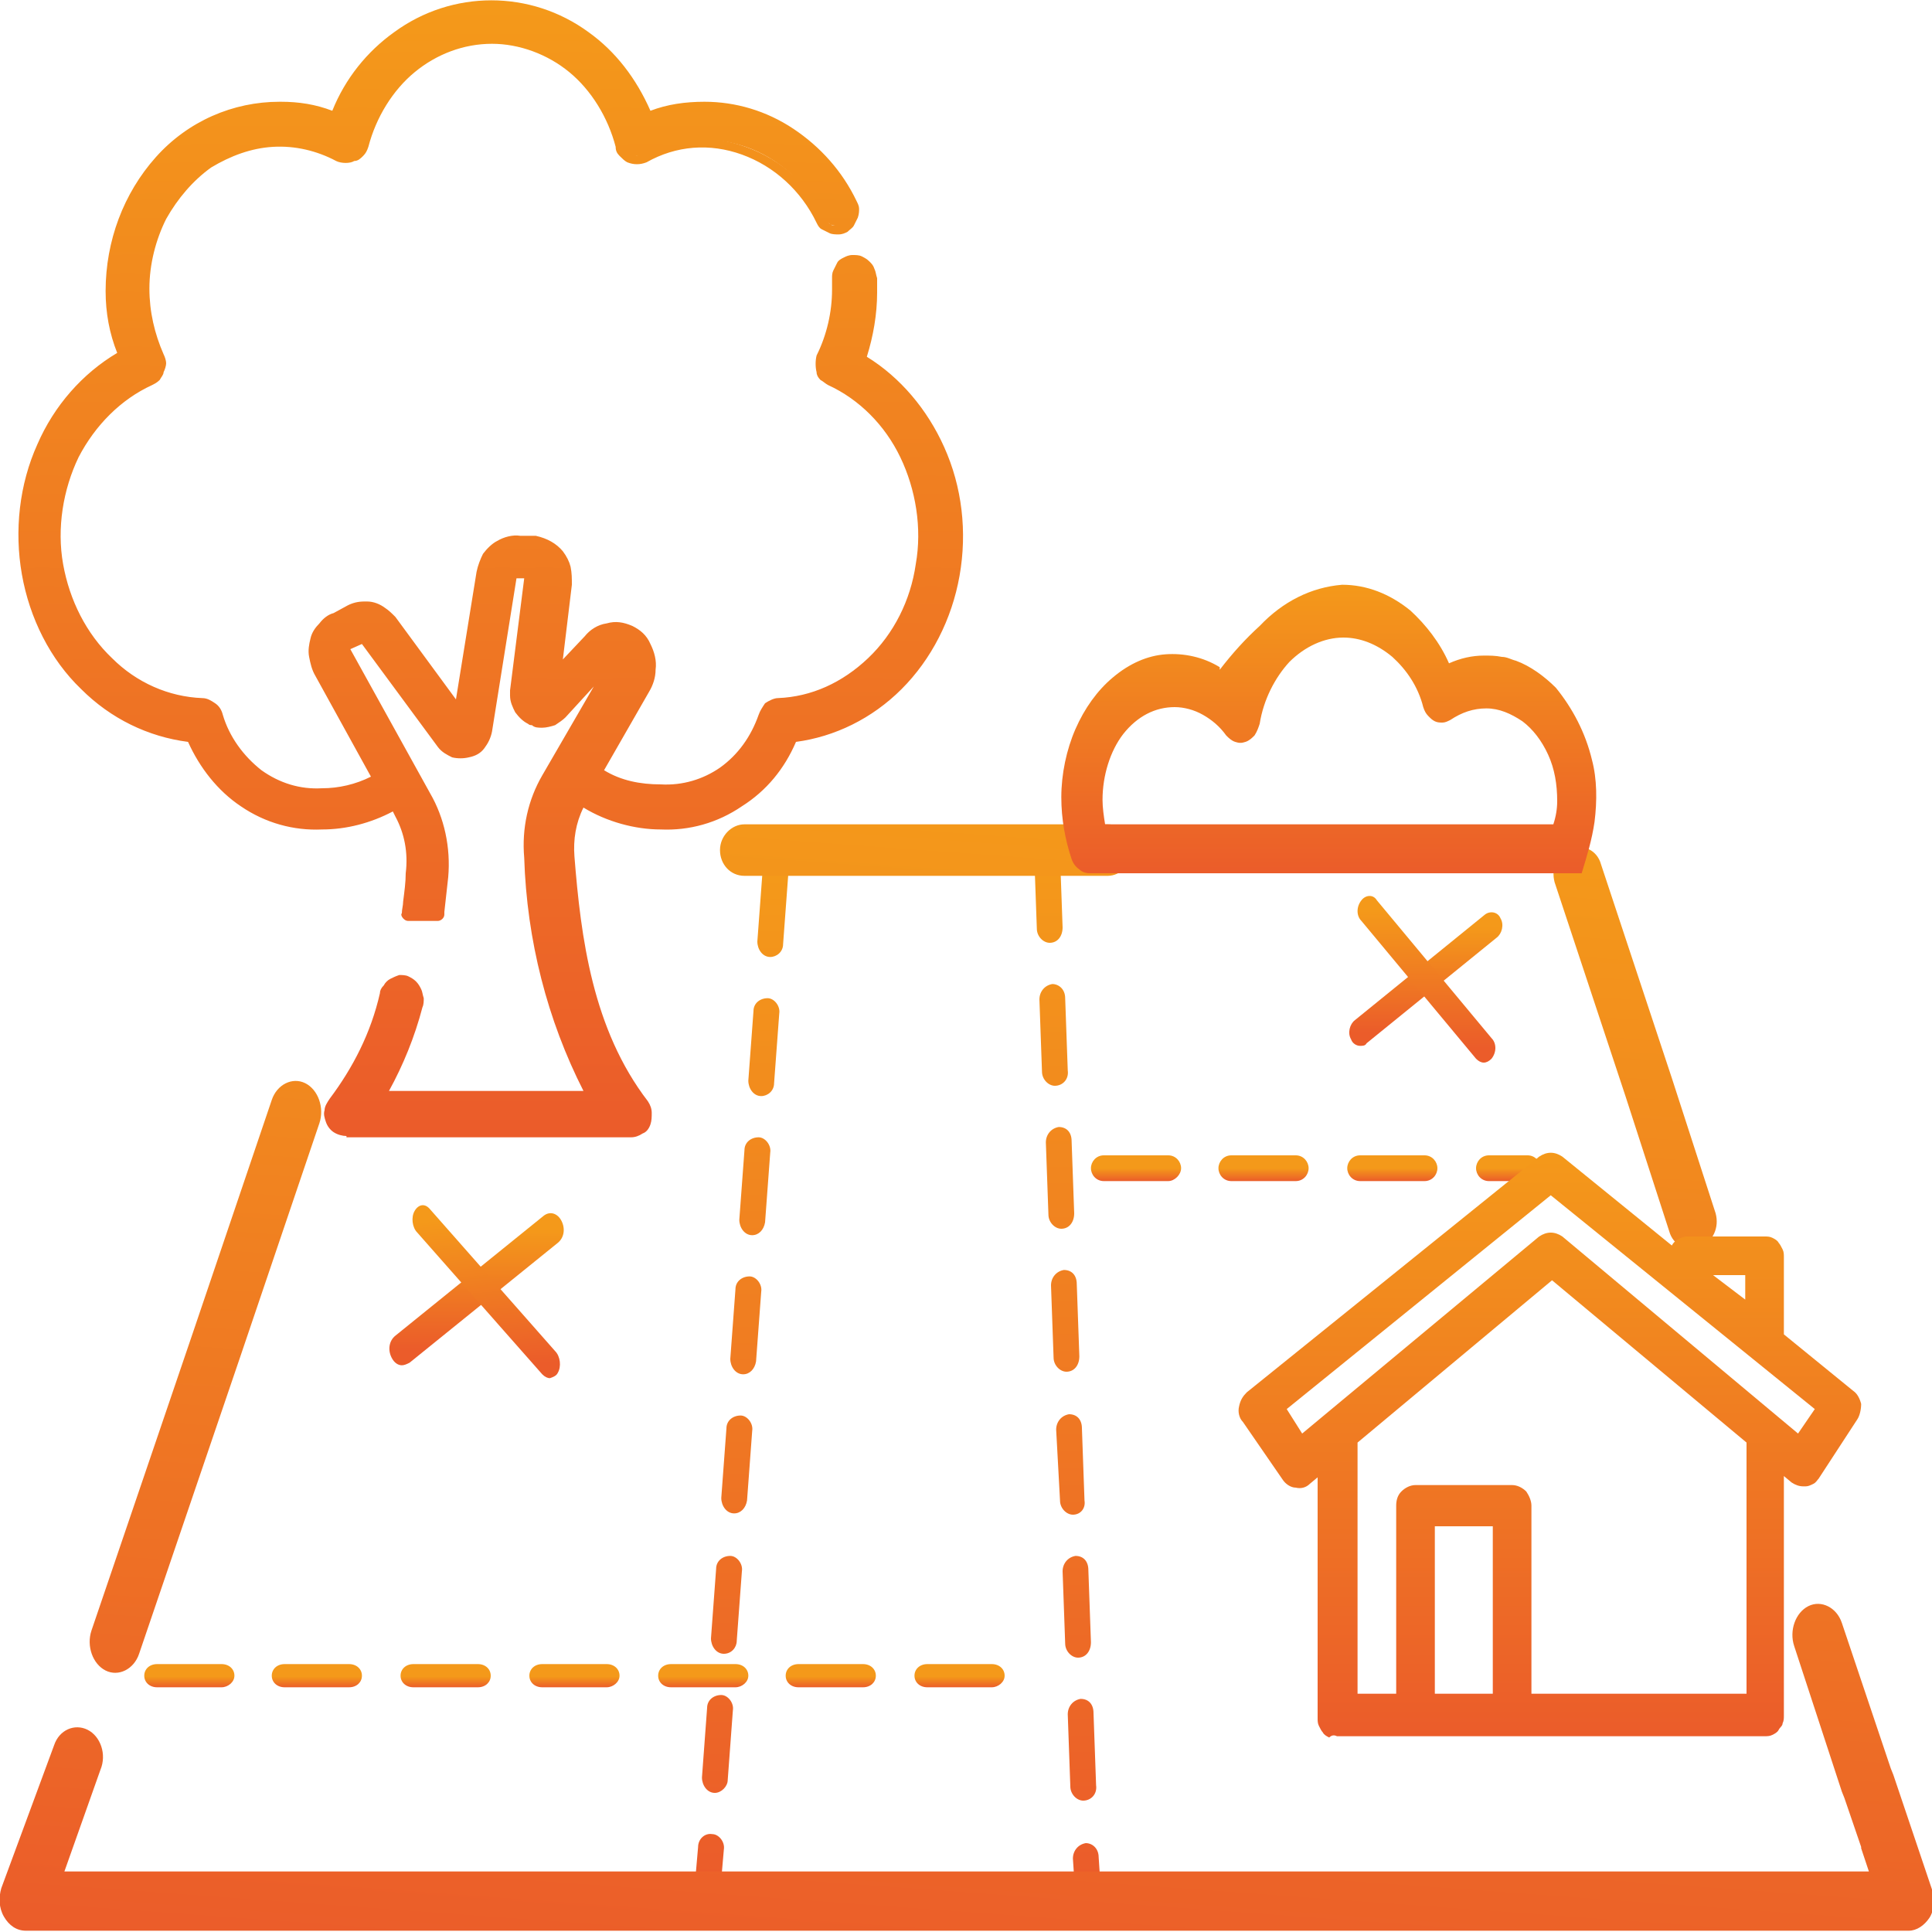 <?xml version="1.0" encoding="UTF-8"?> <!-- Generator: Adobe Illustrator 24.0.2, SVG Export Plug-In . SVG Version: 6.00 Build 0) --> <svg xmlns="http://www.w3.org/2000/svg" xmlns:xlink="http://www.w3.org/1999/xlink" id="Слой_1" x="0px" y="0px" viewBox="0 0 150 150" style="enable-background:new 0 0 150 150;" xml:space="preserve"> <style type="text/css"> .st0{fill:url(#SVGID_1_);} .st1{fill:url(#SVGID_2_);} .st2{fill:url(#SVGID_3_);} .st3{fill:url(#SVGID_4_);} .st4{fill:url(#SVGID_5_);} .st5{fill:url(#SVGID_6_);} .st6{fill:url(#SVGID_7_);} .st7{fill:url(#SVGID_8_);} .st8{fill-rule:evenodd;clip-rule:evenodd;fill:url(#SVGID_9_);} .st9{fill:url(#SVGID_10_);} .st10{fill:url(#SVGID_11_);} .st11{fill:url(#SVGID_12_);} .st12{fill:url(#SVGID_13_);} </style> <g> <linearGradient id="SVGID_1_" gradientUnits="userSpaceOnUse" x1="36.963" y1="55.269" x2="36.963" y2="46.007" gradientTransform="matrix(1 0 0 -1 0 150.724)"> <stop offset="0" style="stop-color:#F4991A"></stop> <stop offset="1" style="stop-color:#EB5C2A"></stop> </linearGradient> <path class="st0" d="M31.2,106c-0.3,0-0.6-0.2-0.8-0.6c-0.3-0.6-0.2-1.3,0.3-1.7l11.5-9.3c0.5-0.4,1.1-0.2,1.4,0.4 c0.3,0.6,0.2,1.3-0.3,1.7l-11.5,9.3C31.6,105.9,31.4,106,31.2,106z"></path> <linearGradient id="SVGID_2_" gradientUnits="userSpaceOnUse" x1="60.312" y1="143.222" x2="60.312" y2="131.444" gradientTransform="matrix(0.996 -8.421288e-02 -8.421288e-02 -0.996 -10.727 242.184)"> <stop offset="0" style="stop-color:#F4991A"></stop> <stop offset="1" style="stop-color:#EB5C2A"></stop> </linearGradient> <path class="st1" d="M42.7,107c-0.2,0-0.4-0.1-0.6-0.3l-9.7-11c-0.4-0.4-0.5-1.2-0.2-1.7c0.3-0.5,0.8-0.6,1.2-0.1l9.7,11 c0.4,0.4,0.5,1.2,0.2,1.7C43.2,106.8,43,106.9,42.7,107z"></path> <linearGradient id="SVGID_3_" gradientUnits="userSpaceOnUse" x1="110.681" y1="78.763" x2="110.681" y2="70.586" gradientTransform="matrix(1 0 0 -1 0 150.724)"> <stop offset="0" style="stop-color:#F4991A"></stop> <stop offset="1" style="stop-color:#EB5C2A"></stop> </linearGradient> <path class="st2" d="M105.6,81.2c-0.3,0-0.6-0.2-0.7-0.5c-0.3-0.5-0.1-1.2,0.3-1.5l10.1-8.2c0.4-0.3,1-0.2,1.2,0.3 c0.3,0.5,0.1,1.2-0.3,1.5l-10.1,8.2C106,81.2,105.8,81.2,105.6,81.2z"></path> <linearGradient id="SVGID_4_" gradientUnits="userSpaceOnUse" x1="110.681" y1="80.024" x2="110.681" y2="69.347" gradientTransform="matrix(1 0 0 -1 0 150.724)"> <stop offset="0" style="stop-color:#F4991A"></stop> <stop offset="1" style="stop-color:#EB5C2A"></stop> </linearGradient> <path class="st3" d="M115.2,82.5c-0.2,0-0.4-0.1-0.6-0.3l-8.9-10.7c-0.4-0.4-0.4-1.1,0-1.6c0.3-0.4,0.9-0.5,1.2,0l8.9,10.7 c0.4,0.4,0.4,1.1,0,1.6C115.6,82.4,115.4,82.5,115.2,82.5z"></path> <linearGradient id="SVGID_5_" gradientUnits="userSpaceOnUse" x1="57.592" y1="82.872" x2="57.592" y2="4.922" gradientTransform="matrix(1 0 0 -1 0 150.724)"> <stop offset="0" style="stop-color:#F4991A"></stop> <stop offset="1" style="stop-color:#EB5C2A"></stop> </linearGradient> <path class="st4" d="M55,146.9C55,146.9,55,146.9,55,146.9c-0.6,0-1-0.6-1-1.2l0.2-2.3c0-0.6,0.5-1.1,1.1-1c0.5,0,1,0.6,0.9,1.2 l-0.2,2.3C56,146.5,55.5,146.9,55,146.9z M55.5,139.2C55.5,139.2,55.5,139.2,55.5,139.2c-0.6,0-1-0.6-1-1.2l0.4-5.4 c0-0.6,0.5-1,1.1-1c0.5,0,1,0.6,0.9,1.2l-0.4,5.4C56.5,138.7,56,139.2,55.5,139.2z M56.2,128.4C56.2,128.4,56.2,128.3,56.2,128.4 c-0.6,0-1-0.6-1-1.2l0.4-5.4c0-0.6,0.5-1,1.1-1c0.5,0,1,0.6,0.9,1.2l-0.4,5.4C57.2,127.9,56.8,128.4,56.2,128.4z M57,117.5 C56.9,117.5,56.9,117.5,57,117.5c-0.6,0-1-0.6-1-1.2l0.4-5.4c0-0.6,0.5-1,1.1-1c0.5,0,1,0.6,0.9,1.2l-0.4,5.4 C57.9,117.1,57.5,117.5,57,117.5z M57.7,106.7C57.6,106.7,57.6,106.7,57.7,106.7c-0.6,0-1-0.6-1-1.2l0.4-5.4c0-0.6,0.5-1,1.1-1 c0.5,0,1,0.6,0.9,1.2l-0.4,5.4C58.6,106.3,58.2,106.7,57.7,106.7z M58.4,95.9C58.4,95.9,58.3,95.9,58.4,95.9c-0.6,0-1-0.6-1-1.2 l0.4-5.4c0-0.6,0.5-1,1.1-1c0.5,0,1,0.6,0.9,1.2l-0.4,5.4C59.3,95.5,58.9,95.9,58.4,95.9z M59.1,85.1 C59.1,85.1,59.1,85.1,59.1,85.1c-0.6,0-1-0.6-1-1.2l0.4-5.4c0-0.6,0.5-1,1.1-1c0.5,0,1,0.6,0.9,1.2l-0.4,5.4 C60.1,84.7,59.6,85.1,59.1,85.1z M59.8,74.3C59.8,74.3,59.8,74.3,59.8,74.3c-0.6,0-1-0.6-1-1.2l0.4-5.4c0-0.6,0.5-1,1.1-1 c0.5,0,1,0.6,0.9,1.2l-0.4,5.4C60.8,73.9,60.3,74.3,59.8,74.3z"></path> <linearGradient id="SVGID_6_" gradientUnits="userSpaceOnUse" x1="82.85" y1="84.177" x2="82.85" y2="4.951" gradientTransform="matrix(1 0 0 -1 0 150.724)"> <stop offset="0" style="stop-color:#F4991A"></stop> <stop offset="1" style="stop-color:#EB5C2A"></stop> </linearGradient> <path class="st5" d="M84.4,146.9c-0.5,0-1-0.5-1-1.1l-0.1-1.5c0-0.6,0.4-1.1,1-1.2c0.5,0,1,0.4,1,1.1l0.1,1.5 C85.4,146.3,85,146.9,84.4,146.9C84.4,146.9,84.4,146.9,84.4,146.9z M84.1,139.8c-0.5,0-1-0.5-1-1.1l-0.2-5.6c0-0.6,0.4-1.1,1-1.2 c0.6,0,1,0.4,1,1.1l0.2,5.6C85.2,139.3,84.7,139.8,84.1,139.8C84.2,139.8,84.2,139.8,84.1,139.8z M83.7,128.7c-0.5,0-1-0.5-1-1.1 l-0.2-5.6c0-0.6,0.4-1.1,1-1.2c0.6,0,1,0.4,1,1.1l0.2,5.6C84.7,128.2,84.3,128.7,83.7,128.7C83.7,128.7,83.7,128.7,83.7,128.7z M83.3,117.6c-0.5,0-1-0.5-1-1.1L82,111c0-0.6,0.4-1.1,1-1.2c0.6,0,1,0.4,1,1.1l0.2,5.6C84.3,117.1,83.9,117.6,83.3,117.6 C83.3,117.6,83.3,117.6,83.3,117.6z M82.8,106.5c-0.5,0-1-0.5-1-1.1l-0.2-5.6c0-0.6,0.4-1.1,1-1.2c0.6,0,1,0.4,1,1.1l0.2,5.6 C83.8,106,83.4,106.5,82.8,106.5C82.8,106.5,82.8,106.5,82.8,106.5z M82.4,95.4c-0.5,0-1-0.5-1-1.1l-0.2-5.6c0-0.6,0.4-1.1,1-1.2 c0.6,0,1,0.4,1,1.1l0.2,5.6C83.4,94.9,83,95.4,82.4,95.4C82.4,95.4,82.4,95.4,82.4,95.4z M81.9,84.3c-0.5,0-1-0.5-1-1.1l-0.2-5.6 c0-0.6,0.4-1.1,1-1.2c0.5,0,1,0.4,1,1.1l0.2,5.6C83,83.8,82.5,84.3,81.9,84.3C82,84.3,82,84.3,81.9,84.3z M81.5,73.2 c-0.5,0-1-0.5-1-1.1l-0.2-5.6c0-0.6,0.4-1.1,1-1.2c0.5,0,1,0.4,1,1.1l0.2,5.6C82.5,72.7,82.1,73.2,81.5,73.2 C81.5,73.2,81.5,73.2,81.5,73.2z"></path> <linearGradient id="SVGID_7_" gradientUnits="userSpaceOnUse" x1="102.143" y1="60.014" x2="102.143" y2="59.004" gradientTransform="matrix(1 0 0 -1 0 150.724)"> <stop offset="0" style="stop-color:#F4991A"></stop> <stop offset="1" style="stop-color:#EB5C2A"></stop> </linearGradient> <path class="st6" d="M118.6,91.7h-3c-0.6,0-1-0.5-1-1s0.4-1,1-1h3c0.6,0,1,0.5,1,1S119.1,91.7,118.6,91.7z M110.6,91.7h-5 c-0.6,0-1-0.5-1-1s0.4-1,1-1h5c0.6,0,1,0.5,1,1S111.2,91.7,110.6,91.7z M100.6,91.7h-5c-0.6,0-1-0.5-1-1s0.4-1,1-1h5 c0.6,0,1,0.5,1,1S101.2,91.7,100.6,91.7z M90.7,91.7h-5c-0.6,0-1-0.5-1-1s0.4-1,1-1h5c0.6,0,1,0.5,1,1S91.2,91.7,90.7,91.7z"></path> <linearGradient id="SVGID_8_" gradientUnits="userSpaceOnUse" x1="44.593" y1="20.543" x2="44.593" y2="19.689" gradientTransform="matrix(1 0 0 -1 0 150.724)"> <stop offset="0" style="stop-color:#F4991A"></stop> <stop offset="1" style="stop-color:#EB5C2A"></stop> </linearGradient> <path class="st7" d="M77,131h-5c-0.6,0-1-0.4-1-0.9s0.4-0.9,1-0.9h5c0.6,0,1,0.4,1,0.9S77.5,131,77,131z M67,131h-5 c-0.6,0-1-0.4-1-0.9s0.4-0.9,1-0.9h5c0.6,0,1,0.4,1,0.9S67.6,131,67,131z M57.1,131h-5c-0.6,0-1-0.4-1-0.9s0.4-0.9,1-0.9h5 c0.6,0,1,0.4,1,0.9S57.6,131,57.1,131z M47.1,131h-5c-0.6,0-1-0.4-1-0.9s0.4-0.9,1-0.9h5c0.6,0,1,0.4,1,0.9S47.6,131,47.1,131z M37.1,131h-5c-0.6,0-1-0.4-1-0.9s0.4-0.9,1-0.9h5c0.6,0,1,0.4,1,0.9S37.7,131,37.1,131z M27.1,131h-5c-0.6,0-1-0.4-1-0.9 s0.4-0.9,1-0.9h5c0.6,0,1,0.4,1,0.9S27.7,131,27.1,131z M17.2,131h-5c-0.6,0-1-0.4-1-0.9s0.4-0.9,1-0.9h5c0.6,0,1,0.4,1,0.9 S17.7,131,17.2,131z"></path> <linearGradient id="SVGID_9_" gradientUnits="userSpaceOnUse" x1="66.736" y1="8.374" x2="66.736" y2="-84.255" gradientTransform="matrix(0.997 7.253901e-02 7.253901e-02 -0.997 13.996 66.399)"> <stop offset="0" style="stop-color:#F4991A"></stop> <stop offset="1" style="stop-color:#EB5C2A"></stop> </linearGradient> <path class="st8" d="M57.8,64c-1,0-1.9,0.9-1.9,2c0,1.1,0.8,2,1.9,2h28.2c1,0,1.9-0.9,1.9-2c0-1.1-0.8-2-1.9-2H57.8z M24.8,87.2 c0.4-1.2-0.1-2.6-1.1-3.1c-1-0.5-2.2,0.1-2.6,1.3L15,103.4l0,0l-7.9,23.2c-0.4,1.2,0.1,2.6,1.1,3.1c1,0.5,2.2-0.1,2.6-1.3l7.9-23.2 l0,0L24.8,87.2z M140.4,124.7c1-0.5,2.2,0.1,2.6,1.3l3.8,11.3l0.2,0.5l3,8.9c0.2,0.7,0.2,1.6-0.2,2.2c-0.4,0.6-1,1-1.6,1H22.3 c0,0,0,0-0.1,0h0H2c-0.7,0-1.3-0.4-1.7-1.1c-0.4-0.7-0.4-1.5-0.2-2.2l4.1-11.1c0.4-1.2,1.6-1.7,2.6-1.2c1,0.5,1.5,1.9,1,3.1 L5,145.3h17.2c0,0,0,0,0.1,0h0h122.8l-0.6-1.8c0,0,0,0,0-0.1l0,0l-1.3-3.8l-0.2-0.5l0,0l-3.7-11.3 C138.9,126.6,139.4,125.2,140.4,124.7z M124.3,67.1c-0.3-1.1-1.4-1.6-2.4-1.2c-1,0.4-1.5,1.5-1.2,2.6l5.5,16.6l3.4,10.5 c0.3,1.1,1.4,1.6,2.4,1.2c1-0.4,1.5-1.5,1.2-2.6l-3.4-10.5l0,0L124.3,67.1z"></path> <linearGradient id="SVGID_10_" gradientUnits="userSpaceOnUse" x1="103.163" y1="105.348" x2="103.163" y2="82.827" gradientTransform="matrix(1 0 0 -1 0 150.724)"> <stop offset="0" style="stop-color:#F4991A"></stop> <stop offset="1" style="stop-color:#EB5C2A"></stop> </linearGradient> <path class="st9" d="M94.7,51.8c-1.3-0.8-2.8-1.1-4.2-1c-1.4,0.1-2.8,0.7-4.1,1.8c-1.2,1-2.2,2.4-2.9,4c-0.7,1.6-1.1,3.5-1.1,5.3 c0,1.7,0.3,3.3,0.8,4.8c0.1,0.3,0.3,0.6,0.6,0.8c0.2,0.2,0.5,0.3,0.8,0.3h38.2c0.4-1.3,0.8-2.6,1-4c0.2-1.6,0.2-3.3-0.2-4.8 c-0.5-2.1-1.5-4-2.8-5.6c-0.9-0.9-2-1.7-3.1-2.1c-0.4-0.1-0.7-0.3-1.1-0.3c-0.5-0.1-0.9-0.1-1.4-0.1c-0.9,0-1.8,0.2-2.7,0.6 c-0.7-1.6-1.8-3-3-4.1c-1.6-1.3-3.4-2-5.3-2c-2.4,0.2-4.6,1.3-6.4,3.2c-1.1,1-2.1,2.1-3.1,3.4L94.7,51.8z M120.7,64H85.8 c-0.1-0.6-0.2-1.3-0.2-1.9c0-1.9,0.6-3.8,1.6-5.1c1.1-1.4,2.5-2.1,4-2.1c0.7,0,1.5,0.2,2.2,0.6s1.3,0.9,1.8,1.6 c0.2,0.2,0.4,0.4,0.7,0.5c0.3,0.1,0.5,0.1,0.8,0c0.3-0.1,0.5-0.3,0.7-0.5c0.2-0.3,0.3-0.6,0.4-0.9c0.3-1.9,1.2-3.6,2.3-4.8 c1.2-1.2,2.7-1.9,4.2-1.9c1.3,0,2.6,0.5,3.8,1.5c1.1,1,2,2.3,2.4,3.9c0.1,0.3,0.2,0.5,0.4,0.7c0.2,0.2,0.3,0.3,0.5,0.4 c0.2,0.1,0.4,0.1,0.6,0.1s0.4-0.1,0.6-0.2c0.9-0.6,1.8-0.9,2.8-0.9c1,0,1.9,0.4,2.8,1c0.8,0.6,1.5,1.5,2,2.6 c0.5,1.1,0.7,2.3,0.7,3.6c0,0.6-0.1,1.2-0.3,1.8L120.7,64z"></path> <linearGradient id="SVGID_11_" gradientUnits="userSpaceOnUse" x1="120.361" y1="61.488" x2="120.361" y2="15.948" gradientTransform="matrix(1 0 0 -1 0 150.724)"> <stop offset="0" style="stop-color:#F4991A"></stop> <stop offset="1" style="stop-color:#EB5C2A"></stop> </linearGradient> <path class="st10" d="M103.8,134.8H137c0.2,0,0.4,0,0.6-0.1c0.2-0.1,0.4-0.2,0.5-0.4s0.3-0.3,0.3-0.5c0.1-0.2,0.1-0.4,0.1-0.6 v-18.6l0.6,0.5c0.3,0.2,0.6,0.3,0.9,0.3h0.2c0.2,0,0.4-0.1,0.6-0.2c0.2-0.1,0.3-0.3,0.4-0.4l3-4.6c0.2-0.3,0.3-0.8,0.3-1.2 c-0.1-0.4-0.3-0.8-0.6-1l-5.4-4.4v-6c0-0.2,0-0.4-0.1-0.6c-0.1-0.2-0.2-0.4-0.3-0.5c-0.1-0.2-0.3-0.3-0.5-0.4 c-0.2-0.1-0.4-0.1-0.6-0.1h-6c-0.2,0-0.5,0.1-0.7,0.2c-0.2,0.1-0.4,0.3-0.5,0.5l-8.5-6.9c-0.3-0.2-0.6-0.3-0.9-0.3 c-0.3,0-0.6,0.1-0.9,0.3l-22.7,18.3c-0.3,0.3-0.5,0.6-0.6,1.1c-0.1,0.4,0,0.9,0.3,1.2l3.1,4.5c0.2,0.3,0.6,0.6,1,0.6 c0.4,0.1,0.8,0,1.1-0.3l0.6-0.5v18.7c0,0.2,0,0.4,0.1,0.6c0.1,0.2,0.2,0.4,0.3,0.5c0.1,0.2,0.3,0.3,0.5,0.4 C103.4,134.7,103.6,134.7,103.8,134.8L103.8,134.8z M115.9,131.5h-4.5v-13h4.5V131.5z M135.5,131.5h-16.6v-14.6 c0-0.4-0.2-0.8-0.4-1.1c-0.3-0.3-0.7-0.5-1.1-0.5h-7.5c-0.4,0-0.8,0.2-1.1,0.5c-0.3,0.3-0.4,0.7-0.4,1.1v14.6h-3V112l15.1-12.6 l15.1,12.6V131.5z M135.5,99v1.9L133,99H135.5z M101.1,111.3l-1.2-1.9l20.5-16.6l20.5,16.6l-1.3,1.9l-18.3-15.3 c-0.3-0.2-0.6-0.3-0.9-0.3c-0.3,0-0.6,0.1-0.9,0.3L101.1,111.3z"></path> <g> <linearGradient id="SVGID_12_" gradientUnits="userSpaceOnUse" x1="37.922" y1="150.253" x2="37.922" y2="63.075" gradientTransform="matrix(1 0 0 -1 0 150.724)"> <stop offset="0" style="stop-color:#F4991A"></stop> <stop offset="1" style="stop-color:#EB5C2A"></stop> </linearGradient> <path class="st11" d="M66.4,27.5c0.6-1.7,0.9-3.5,0.9-5.3c0-0.4,0-0.7,0-1.1c0-0.2,0-0.3-0.1-0.5c-0.1-0.1-0.2-0.3-0.3-0.4 c-0.1-0.1-0.2-0.2-0.4-0.2C66.4,20,66.2,20,66.1,20c-0.2,0-0.3,0.1-0.4,0.1c-0.1,0.1-0.3,0.2-0.3,0.3c-0.1,0.1-0.2,0.3-0.2,0.4 s-0.1,0.3,0,0.5c0,0.3,0,0.6,0,0.9c0,1.8-0.4,3.7-1.2,5.3c-0.1,0.3-0.1,0.7,0,1c0.1,0.2,0.1,0.3,0.2,0.4c0.1,0.1,0.2,0.2,0.4,0.3 c2.5,1.2,4.6,3.2,5.9,5.8c1.3,2.6,1.7,5.6,1.3,8.6c-0.5,2.9-1.9,5.6-3.9,7.6c-2,2-4.6,3.1-7.4,3.3c-0.2,0-0.5,0.1-0.7,0.3 c-0.2,0.2-0.3,0.4-0.4,0.6c-0.6,1.8-1.7,3.3-3.2,4.4c-1.5,1-3.2,1.6-4.9,1.5c-1.8,0.1-3.6-0.4-5.1-1.4l3.8-6.5 c0.3-0.4,0.4-1,0.4-1.5c0-0.6-0.1-1.2-0.4-1.7c-0.3-0.5-0.7-0.9-1.2-1.1c-0.5-0.2-1-0.3-1.6-0.2c-0.5,0.1-1,0.4-1.4,0.9l-2.8,3.1 l0.9-7.5c0.1-0.4,0-0.8-0.1-1.2c-0.1-0.4-0.3-0.7-0.5-1.1c-0.4-0.5-1-0.9-1.6-1h-0.3h-1c-0.5-0.1-1,0-1.4,0.3 c-0.4,0.2-0.7,0.5-0.9,0.9c-0.2,0.4-0.4,0.8-0.5,1.2L36.7,50l-0.9,5.7l-5.5-7.4c-0.2-0.2-0.4-0.4-0.6-0.6 c-0.3-0.2-0.7-0.4-1.1-0.4h-0.2c-0.4,0-0.7,0.1-1,0.2L26.2,48c-0.4,0.2-0.7,0.4-0.9,0.7c-0.3,0.3-0.5,0.7-0.6,1.1 c-0.1,0.4-0.2,0.8-0.1,1.2c0,0.4,0.2,0.8,0.4,1.2l4.5,8.2c-1.4,0.8-3,1.2-4.5,1.2c-1.8,0.1-3.6-0.4-5-1.5 c-1.5-1.1-2.6-2.7-3.2-4.5c-0.1-0.3-0.2-0.5-0.4-0.6c-0.2-0.2-0.4-0.3-0.7-0.3c-2.7-0.1-5.3-1.3-7.4-3.2c-2.1-2-3.4-4.6-3.9-7.6 c-0.5-2.9,0-6,1.3-8.6c1.3-2.6,3.4-4.7,5.9-5.8c0.1-0.1,0.3-0.2,0.4-0.3c0.1-0.1,0.2-0.3,0.2-0.4c0.1-0.2,0.1-0.3,0.1-0.5 c0-0.2,0-0.3-0.1-0.5C11.4,26,11,24.2,11,22.4c0-2,0.5-3.9,1.3-5.6c0.9-1.7,2.1-3.2,3.7-4.2c1.5-1,3.3-1.6,5.1-1.7 c1.8-0.1,3.6,0.3,5.2,1.1c0.2,0.1,0.3,0.1,0.5,0.1c0.2,0,0.3,0,0.5-0.1c0.2-0.1,0.3-0.2,0.4-0.3c0.1-0.1,0.2-0.3,0.3-0.5 c0.6-2.4,2-4.6,3.8-6.1c1.8-1.5,4.1-2.4,6.4-2.4c2.3,0,4.6,0.8,6.4,2.4c1.8,1.5,3.2,3.7,3.8,6.1c0.1,0.2,0.1,0.3,0.2,0.5 c0.1,0.1,0.2,0.2,0.4,0.3c0.2,0.1,0.3,0.1,0.5,0.1c0.2,0,0.3,0,0.5-0.1c2.5-1.3,5.3-1.5,7.9-0.6c2.6,0.9,4.8,2.9,6.1,5.5 c0.1,0.1,0.2,0.3,0.3,0.4c0.1,0.1,0.3,0.2,0.4,0.2c0.1,0,0.3,0.1,0.4,0c0.2,0,0.3-0.1,0.4-0.1c0.1-0.1,0.3-0.2,0.3-0.3 s0.2-0.3,0.2-0.4c0-0.2,0.1-0.3,0-0.5c0-0.2-0.1-0.3-0.1-0.5c-1.1-2.2-2.8-4.1-4.7-5.4c-2-1.3-4.3-2-6.6-2c-1.5,0-3,0.3-4.5,0.9 c-1-2.6-2.6-4.8-4.8-6.4c-2.1-1.6-4.6-2.4-7.2-2.4c-2.6,0-5.1,0.8-7.2,2.4c-2.1,1.6-3.8,3.8-4.8,6.4c-1.4-0.6-2.9-0.9-4.4-0.9 c-3.4,0-6.7,1.5-9.2,4.2s-3.8,6.3-3.8,10c0.1,1.7,0.4,3.4,1,5c-2.8,1.5-5,4-6.4,7.1c-1.4,3-1.8,6.5-1.2,9.8 c0.6,3.3,2.1,6.4,4.5,8.6c2.3,2.3,5.2,3.7,8.3,4c0.9,2.1,2.3,3.9,4.1,5.1c1.8,1.2,3.9,1.8,6,1.7c2,0,4-0.5,5.7-1.6l0.6,1 c0.8,1.4,1.1,3.1,0.9,4.7c0,1-0.2,2-0.4,3.1h2.3c0.1-1,0.3-1.9,0.4-2.8c0.2-2.2-0.3-4.4-1.4-6.2l-6.3-11.3c0-0.1,0-0.1,0-0.2 c0-0.1,0-0.1,0-0.2c0-0.1,0.1-0.2,0.2-0.2l1.1-0.5c0.1-0.1,0.1-0.1,0.2-0.1c0.1,0,0.1,0,0.2,0.1l6.1,8.2c0.2,0.3,0.5,0.5,0.8,0.6 c0.3,0.1,0.7,0.1,1,0c0.3-0.1,0.6-0.3,0.9-0.5c0.2-0.3,0.4-0.6,0.4-1l1.9-12c0-0.1,0.1-0.2,0.1-0.2c0.1-0.1,0.2-0.1,0.3-0.1h1 c0,0,0.1,0,0.1,0c0,0,0.1,0.1,0.1,0.1c0,0.1,0,0.2,0,0.3l-1.1,8.8c0,0.1,0,0.2,0,0.3c0,0.4,0.1,0.7,0.3,1.1 c0.2,0.3,0.4,0.6,0.8,0.7h0.1c0.2,0.1,0.5,0.1,0.7,0.1c0.2,0,0.5,0,0.7-0.2c0.2-0.1,0.4-0.3,0.6-0.4l3.7-4.1h0.2h0.2 c0.1,0.1,0.1,0.2,0.1,0.3c0,0.1,0,0.2-0.1,0.3l-5,8.6c-1,1.8-1.5,4-1.4,6.2c0.2,6.6,1.8,13,4.9,18.6H29.2c1.3-2.2,2.4-4.6,3-7.2 c0.1-0.2,0.1-0.3,0.1-0.5c0-0.2,0-0.3-0.1-0.5c-0.1-0.2-0.2-0.3-0.3-0.4c-0.1-0.1-0.3-0.2-0.4-0.2c-0.2,0-0.3-0.1-0.5,0 c-0.2,0-0.3,0.1-0.4,0.2c-0.1,0.1-0.3,0.2-0.3,0.4c-0.1,0.1-0.2,0.3-0.2,0.5c-0.8,3.1-2.2,5.9-4,8.3c-0.1,0.2-0.2,0.4-0.3,0.6 c0,0.2,0,0.5,0.1,0.7c0.1,0.2,0.2,0.4,0.4,0.5c0.2,0.1,0.4,0.2,0.6,0.2h21.7c0.2,0,0.4-0.1,0.6-0.2c0.2-0.1,0.3-0.3,0.4-0.5 c0.1-0.2,0.1-0.5,0.1-0.7c0-0.2-0.1-0.5-0.2-0.6c-4.4-5.7-5.3-12.9-5.8-19.2c-0.1-1.6,0.2-3.2,1-4.6c1.9,1.3,4,1.9,6.3,1.9 c2.1,0.1,4.2-0.5,6-1.7c1.8-1.2,3.2-3,4.1-5.1c3.1-0.3,5.9-1.7,8.2-4c2.3-2.3,3.8-5.3,4.4-8.6c0.6-3.3,0.2-6.7-1.2-9.7 S69,29,66.4,27.5L66.4,27.5z"></path> <linearGradient id="SVGID_13_" gradientUnits="userSpaceOnUse" x1="37.922" y1="150.208" x2="37.922" y2="63.074" gradientTransform="matrix(1 0 0 -1 0 150.724)"> <stop offset="0" style="stop-color:#F4991A"></stop> <stop offset="1" style="stop-color:#EB5C2A"></stop> </linearGradient> <path class="st12" d="M26.9,88.2c-0.3,0-0.7-0.1-1-0.3c-0.3-0.2-0.5-0.5-0.6-0.8c-0.1-0.3-0.2-0.6-0.1-0.9c0-0.3,0.2-0.6,0.4-0.9 c1.8-2.4,3.2-5.1,3.9-8.2c0-0.2,0.1-0.4,0.3-0.6c0.1-0.2,0.3-0.4,0.5-0.5c0.2-0.1,0.4-0.2,0.7-0.3c0.2,0,0.5,0,0.7,0.1 c0.2,0.1,0.4,0.2,0.6,0.4c0.2,0.2,0.3,0.4,0.4,0.6c0.1,0.2,0.1,0.4,0.2,0.7c0,0.2,0,0.5-0.1,0.7c-0.6,2.3-1.5,4.5-2.6,6.5h15.1 c-2.8-5.5-4.4-11.7-4.6-18.1c-0.2-2.3,0.3-4.5,1.4-6.4l4-6.9l-2.2,2.4c-0.2,0.2-0.5,0.4-0.8,0.6c-0.3,0.1-0.7,0.2-1,0.2 c-0.3,0-0.6,0-0.8-0.2c-0.1,0-0.2,0-0.3-0.1c-0.4-0.2-0.7-0.5-1-0.9c-0.2-0.4-0.4-0.8-0.4-1.3c0-0.1,0-0.2,0-0.4l1.1-8.7l-0.6,0 l-1.9,11.9c-0.1,0.5-0.3,0.9-0.6,1.3c-0.3,0.4-0.7,0.6-1.2,0.7c-0.4,0.1-0.9,0.1-1.3,0c-0.4-0.2-0.8-0.4-1.1-0.8l-5.9-8l-0.9,0.4 l6.2,11.2c1.1,1.9,1.6,4.2,1.4,6.5c-0.1,0.9-0.2,1.8-0.3,2.7l0,0.2c0,0.3-0.3,0.5-0.5,0.5h-2.3c-0.2,0-0.3-0.1-0.4-0.2 s-0.2-0.3-0.1-0.4c0-0.3,0.1-0.6,0.1-0.9c0.1-0.8,0.2-1.5,0.2-2.2c0.2-1.6-0.1-3.1-0.8-4.4L30.5,63c-1.7,0.9-3.6,1.4-5.5,1.4 c-2.2,0.1-4.4-0.5-6.3-1.8c-1.8-1.2-3.2-3-4.1-5c-3.1-0.4-6-1.8-8.3-4.1c-2.4-2.3-4-5.5-4.6-8.9c-0.6-3.4-0.2-7,1.2-10.1 c1.3-3,3.5-5.5,6.2-7.1c-0.6-1.5-0.9-3.1-0.9-4.8c0-3.9,1.4-7.6,3.9-10.4c2.5-2.8,6-4.3,9.6-4.3c0,0,0.1,0,0.1,0 c1.4,0,2.7,0.2,4,0.7c1-2.5,2.7-4.6,4.8-6.1c4.5-3.3,10.6-3.3,15.1,0c2.1,1.5,3.7,3.6,4.8,6.1c1.3-0.5,2.7-0.7,4.2-0.7 c2.4,0,4.8,0.7,6.9,2.1c2.1,1.4,3.8,3.3,4.9,5.6c0.1,0.2,0.2,0.4,0.2,0.6c0,0.2,0,0.4-0.1,0.7c-0.1,0.2-0.2,0.4-0.3,0.6 c-0.1,0.2-0.3,0.3-0.5,0.5c-0.2,0.1-0.4,0.2-0.7,0.2c-0.2,0-0.5,0-0.7-0.1c-0.2-0.1-0.4-0.2-0.6-0.3c-0.2-0.1-0.3-0.3-0.4-0.5 c-1.2-2.5-3.3-4.4-5.8-5.3c-2.5-0.9-5.1-0.7-7.4,0.6c-0.5,0.2-1,0.2-1.5,0c-0.2-0.1-0.4-0.3-0.6-0.5c-0.2-0.2-0.3-0.4-0.3-0.7 c-0.6-2.3-1.9-4.4-3.6-5.8c-1.7-1.4-3.9-2.2-6-2.2c-2.2,0-4.3,0.8-6,2.2c-1.7,1.4-3,3.5-3.6,5.8c-0.1,0.3-0.2,0.5-0.4,0.7 c-0.2,0.2-0.4,0.4-0.7,0.4c-0.3,0.2-1,0.2-1.4,0c-1.5-0.8-3.2-1.2-4.9-1.1c-1.7,0.1-3.3,0.7-4.8,1.6c-1.4,1-2.6,2.4-3.5,4 c-0.8,1.6-1.3,3.5-1.3,5.4c0,1.8,0.4,3.5,1.1,5.1c0.1,0.2,0.2,0.5,0.2,0.7s-0.1,0.5-0.2,0.7c0,0.2-0.2,0.4-0.3,0.6 c-0.2,0.2-0.4,0.3-0.6,0.4C9.4,31,7.4,33,6.1,35.5c-1.2,2.5-1.7,5.5-1.2,8.3c0.5,2.8,1.8,5.4,3.8,7.3c1.9,1.9,4.4,3,7,3.1 c0.4,0,0.7,0.2,1,0.4c0.3,0.2,0.5,0.5,0.6,0.9c0.5,1.7,1.6,3.2,3,4.3c1.4,1,3,1.5,4.7,1.4c0,0,0,0,0,0c1.3,0,2.6-0.3,3.8-0.9 l-4.3-7.8C24.2,52,24.1,51.5,24,51c-0.1-0.5,0-1,0.1-1.4c0.1-0.5,0.4-0.9,0.7-1.2c0.3-0.4,0.7-0.7,1.1-0.8L27,47 c0.4-0.2,0.8-0.3,1.3-0.3h0.2c0.5,0,1,0.2,1.4,0.5c0.3,0.2,0.5,0.4,0.8,0.7l4.7,6.4l1.6-9.9c0.1-0.5,0.3-1,0.5-1.4 c0.3-0.4,0.7-0.8,1.1-1c0.5-0.3,1.2-0.5,1.8-0.4l1.2,0c0.9,0.2,1.6,0.6,2.1,1.2c0.3,0.4,0.5,0.8,0.6,1.2c0.1,0.5,0.1,0.9,0.1,1.4 l-0.7,5.8l1.7-1.8c0.4-0.5,1-0.9,1.7-1c0.7-0.2,1.3-0.1,2,0.2c0.6,0.3,1.1,0.7,1.4,1.4c0.3,0.6,0.5,1.3,0.4,2 c0,0.6-0.2,1.2-0.5,1.7l-3.5,6.1c1.3,0.8,2.8,1.1,4.4,1.1c1.7,0.1,3.3-0.4,4.6-1.3c1.4-1,2.4-2.4,3-4.1c0.1-0.3,0.3-0.6,0.5-0.9 c0.3-0.2,0.7-0.4,1-0.4c2.6-0.1,5-1.2,7-3.1c2-1.9,3.3-4.5,3.7-7.3c0.5-2.8,0-5.8-1.2-8.3c-1.2-2.5-3.2-4.5-5.6-5.6 c-0.2-0.1-0.4-0.3-0.6-0.4c-0.2-0.2-0.3-0.4-0.3-0.6c-0.1-0.4-0.1-0.9,0-1.3c0.8-1.6,1.2-3.4,1.2-5.1v-0.9c0-0.2,0-0.4,0.1-0.6 c0.1-0.2,0.2-0.4,0.3-0.6c0.1-0.2,0.3-0.3,0.5-0.4c0.2-0.1,0.4-0.2,0.7-0.2c0.2,0,0.5,0,0.7,0.1c0.2,0.1,0.4,0.2,0.6,0.4 c0.2,0.2,0.3,0.3,0.4,0.6c0.1,0.2,0.1,0.4,0.2,0.7v1.1c0,1.7-0.3,3.4-0.8,5c2.6,1.6,4.7,4.1,6,7c1.4,3.1,1.8,6.6,1.2,10 c-0.6,3.4-2.2,6.5-4.5,8.8c-2.3,2.3-5.2,3.7-8.2,4.1c-0.9,2.1-2.3,3.8-4.2,5c-1.9,1.3-4.1,1.9-6.3,1.8c-2,0-4.2-0.6-6-1.7 c-0.6,1.2-0.8,2.5-0.7,3.8c0.5,6.3,1.4,13.4,5.7,19c0.2,0.3,0.3,0.6,0.3,0.9c0,0.3,0,0.6-0.1,0.9c-0.1,0.3-0.3,0.6-0.6,0.7 c-0.3,0.2-0.6,0.3-0.9,0.3H26.9z M31.2,76.8C31.2,76.8,31.2,76.8,31.2,76.8c-0.1,0-0.2,0-0.3,0.1c-0.1,0-0.1,0.1-0.2,0.2 c-0.1,0.1-0.1,0.2-0.1,0.3c-0.8,3.2-2.2,6-4.1,8.5c-0.1,0.1-0.1,0.3-0.2,0.4c0,0.2,0,0.3,0.1,0.4c0.1,0.1,0.1,0.2,0.2,0.3 c0.1,0.1,0.2,0.1,0.3,0.1h21.7c0.1,0,0.2,0,0.3-0.1c0.1-0.1,0.2-0.2,0.2-0.3c0.1-0.1,0.1-0.3,0.1-0.4c0-0.2-0.1-0.3-0.2-0.4 c-4.5-5.8-5.4-13.1-5.9-19.5c-0.1-1.7,0.3-3.5,1.1-4.9c0.1-0.1,0.2-0.2,0.4-0.3c0.2,0,0.3,0,0.4,0.1c1.8,1.2,3.8,1.8,5.9,1.8 c2,0.1,4-0.5,5.7-1.6c1.7-1.2,3.1-2.8,3.9-4.9c0.1-0.2,0.2-0.3,0.4-0.3c2.9-0.3,5.7-1.7,7.9-3.9c2.2-2.2,3.7-5.1,4.2-8.3 c0.6-3.2,0.2-6.5-1.1-9.4c-1.2-2.8-3.3-5.2-5.9-6.7c-0.1,0-0.1,0-0.1-0.1L66,27.9c-0.2-0.2-0.3-0.5-0.1-0.7c0,0,0.1-0.1,0.1-0.1 c0.5-1.5,0.8-3.2,0.8-4.8v-1.1c0-0.1,0-0.2-0.1-0.3c0-0.1-0.1-0.2-0.2-0.2c-0.1-0.1-0.1-0.1-0.2-0.1c-0.1,0-0.1,0-0.2,0 c-0.1,0-0.1,0-0.2,0.1c-0.1,0-0.1,0.1-0.2,0.2c-0.1,0.1-0.1,0.2-0.1,0.3c0,0.1,0,0.2,0,0.3l0,0.9c0,1.9-0.4,3.8-1.2,5.5 c-0.1,0.2-0.1,0.4,0,0.6c0,0.1,0.1,0.2,0.2,0.3c0.1,0.1,0.1,0.1,0.2,0.2c2.6,1.2,4.8,3.4,6.1,6.1c1.3,2.7,1.8,5.8,1.3,8.9 c-0.5,3-1.9,5.8-4.1,7.8c-2.1,2-4.9,3.3-7.7,3.4c-0.1,0-0.2,0-0.3,0.1c-0.1,0.1-0.2,0.2-0.2,0.4c-0.7,1.9-1.8,3.5-3.4,4.7 c-1.6,1.1-3.4,1.7-5.3,1.6c-1.9,0.1-3.7-0.5-5.4-1.5c-0.2-0.2-0.3-0.4-0.2-0.7l3.8-6.5c0.2-0.4,0.3-0.8,0.3-1.2 c0-0.5-0.1-1-0.3-1.4c-0.2-0.4-0.6-0.7-1-0.9c-0.4-0.2-0.8-0.2-1.2-0.1c-0.4,0.1-0.8,0.3-1.1,0.7l-2.8,3.1 c-0.2,0.2-0.4,0.2-0.6,0.1c-0.2-0.1-0.4-0.3-0.3-0.5l0.9-7.5c0-0.3,0-0.7-0.1-1c-0.1-0.3-0.2-0.6-0.4-0.9 c-0.3-0.4-0.8-0.7-1.3-0.8l-0.1,0h-1c-0.4,0-0.8,0-1.1,0.2c-0.3,0.2-0.6,0.4-0.7,0.7c-0.2,0.3-0.3,0.6-0.4,1l-1.8,11.2 c0,0.2-0.2,0.4-0.4,0.4c-0.2,0-0.5,0-0.6-0.2l-5.5-7.4c-0.1-0.2-0.3-0.3-0.5-0.5c-0.3-0.2-0.5-0.3-0.8-0.3l-0.2,0 c-0.3,0-0.5,0-0.8,0.2l-1.1,0.5c-0.3,0.1-0.5,0.3-0.7,0.6c-0.2,0.2-0.4,0.5-0.5,0.9c-0.1,0.3-0.1,0.7-0.1,1c0,0.3,0.1,0.7,0.3,1 l4.5,8.2c0.1,0.2,0,0.5-0.2,0.7c-1.5,0.9-3.2,1.3-4.8,1.3c-1.9,0.1-3.8-0.5-5.4-1.6c-1.6-1.2-2.8-2.9-3.4-4.8 c0-0.2-0.1-0.3-0.2-0.4c-0.1-0.1-0.2-0.1-0.3-0.1c-2.9-0.1-5.6-1.3-7.7-3.4c-2.1-2-3.6-4.8-4.1-7.8c-0.5-3,0-6.2,1.3-8.9 c1.3-2.7,3.5-4.9,6.1-6.1c0.1,0,0.1-0.1,0.2-0.1c0.1-0.1,0.1-0.2,0.1-0.3c0.1-0.2,0.1-0.3,0.1-0.4s0-0.2-0.1-0.3 c-0.8-1.7-1.2-3.6-1.2-5.5c0-2,0.5-4,1.4-5.8c0.9-1.8,2.2-3.3,3.8-4.4c1.6-1.1,3.5-1.7,5.3-1.8c1.9-0.1,3.8,0.3,5.5,1.2 c0.1,0.1,0.3,0.1,0.4,0c0.2-0.1,0.2-0.1,0.3-0.2c0.1-0.1,0.1-0.2,0.2-0.3c0.6-2.5,2-4.8,4-6.3c1.9-1.6,4.3-2.5,6.8-2.5 c2.4,0,4.8,0.9,6.8,2.5c1.9,1.6,3.3,3.9,4,6.4c0,0.1,0.1,0.2,0.1,0.3c0.1,0.1,0.1,0.1,0.2,0.2c0.2,0.1,0.3,0.1,0.4,0 c2.6-1.4,5.6-1.6,8.3-0.6c2.8,1,5,3,6.4,5.8c0,0.1,0.1,0.2,0.2,0.2c0.1,0.1,0.1,0.1,0.2,0.1c0.1,0,0.1,0,0.2,0 c0.1,0,0.1,0,0.2-0.1c0.1,0,0.1-0.1,0.2-0.2c0.1-0.1,0.1-0.2,0.1-0.3c0-0.1,0-0.2,0-0.3c0-0.1,0-0.2-0.1-0.3 c-1.1-2.1-2.6-3.9-4.6-5.2c-1.9-1.2-4.1-1.9-6.3-1.9c-1.4,0-2.9,0.3-4.2,0.8c-0.1,0.1-0.3,0.1-0.4,0c-0.1-0.1-0.2-0.2-0.3-0.3 C48.6,6.9,47,4.8,45,3.3c-4.1-3-9.7-3-13.8,0c-2.1,1.5-3.7,3.6-4.6,6.1c-0.1,0.1-0.2,0.2-0.3,0.3c-0.1,0.1-0.3,0.1-0.4,0 c-1.3-0.6-2.7-0.8-4.1-0.8c0,0,0,0-0.1,0c-3.3,0-6.4,1.4-8.8,4c-2.3,2.5-3.7,6.1-3.7,9.7c0.1,1.7,0.4,3.3,1,4.8 c0.1,0.2,0,0.5-0.2,0.6c-2.7,1.5-4.8,3.9-6.1,6.8c-1.3,2.9-1.7,6.3-1.2,9.5c0.6,3.2,2.1,6.2,4.3,8.4c2.2,2.2,5,3.5,8,3.8 c0.2,0,0.4,0.1,0.5,0.3c0.8,2,2.2,3.7,3.9,4.9c1.7,1.1,3.6,1.7,5.6,1.6c1.9,0,3.8-0.5,5.5-1.5c0.1-0.1,0.3-0.1,0.4-0.1 c0.1,0,0.3,0.1,0.3,0.3l0.6,1c0.8,1.5,1.1,3.3,0.9,5c0,0.7-0.1,1.5-0.3,2.3c0,0.1,0,0.2,0,0.3h1.2c0.1-0.8,0.2-1.6,0.3-2.4 c0.2-2.1-0.3-4.2-1.3-5.9l-6.3-11.3c-0.1-0.1-0.1-0.3-0.1-0.4c0-0.1,0-0.3,0.1-0.4c0.1-0.2,0.2-0.4,0.5-0.5l1-0.5 c0.3-0.2,0.8-0.2,1.1,0.1l6.2,8.2c0.1,0.2,0.4,0.3,0.6,0.4c0.2,0.1,0.4,0.1,0.7,0c0.3-0.1,0.5-0.2,0.6-0.4 c0.2-0.2,0.3-0.5,0.3-0.8l1.9-12.1c0-0.2,0.2-0.4,0.3-0.5c0.2-0.2,0.4-0.2,0.6-0.2h1c0.2,0,0.3,0,0.4,0.1c0.1,0.1,0.2,0.1,0.3,0.2 c0,0,0.1,0.1,0.1,0.2c0.1,0.2,0.1,0.4,0,0.6l-1.1,8.7c0,0.1,0,0.1,0,0.2c0,0.3,0.1,0.6,0.2,0.9c0.1,0.2,0.3,0.4,0.5,0.5 c0.1,0,0.2,0,0.2,0c0.1,0.1,0.3,0.1,0.4,0.1c0,0,0,0,0,0c0.2,0,0.3,0,0.5-0.1c0.2-0.1,0.3-0.2,0.4-0.3l3.7-4.1 c0.1-0.1,0.3-0.2,0.4-0.2h0.4c0.2,0,0.3,0.1,0.4,0.2c0.1,0.2,0.2,0.4,0.2,0.6c0,0.2-0.1,0.4-0.2,0.6l-5,8.6 c-1,1.8-1.5,3.8-1.3,5.9c0.2,6.5,1.8,12.8,4.8,18.4c0.1,0.2,0.1,0.4,0,0.5c-0.1,0.2-0.3,0.2-0.5,0.2H29.2c-0.2,0-0.4-0.1-0.5-0.3 c-0.1-0.2-0.1-0.4,0-0.5c1.3-2.2,2.3-4.6,3-7.1c0.1-0.1,0.1-0.3,0.1-0.4c0-0.1,0-0.2-0.1-0.3c0-0.1-0.1-0.2-0.2-0.2 c-0.1-0.1-0.1-0.1-0.2-0.1C31.3,76.8,31.3,76.8,31.2,76.8z M40.1,44.9L40.1,44.9C40.1,44.9,40.1,44.9,40.1,44.9 C40.1,44.9,40.1,44.9,40.1,44.9z"></path> </g> </g> </svg> 